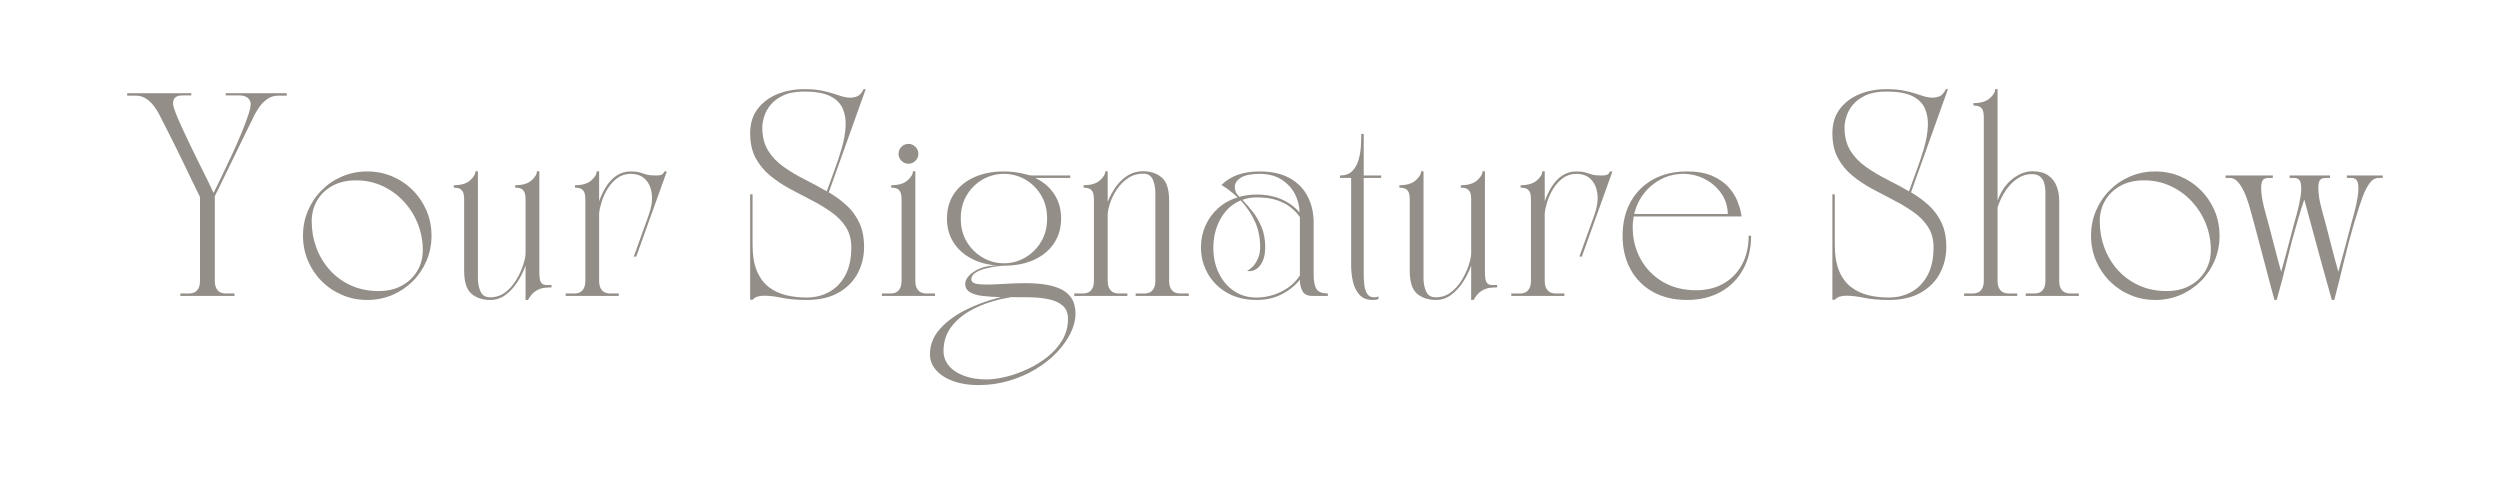 <svg xmlns="http://www.w3.org/2000/svg" xmlns:xlink="http://www.w3.org/1999/xlink" width="1596" zoomAndPan="magnify" viewBox="0 0 1197 229.5" height="306" preserveAspectRatio="xMidYMid meet" version="1.0"><defs><g/></defs><g fill="#948e88" fill-opacity="1"><g transform="translate(58.009, 141.682)"><g><path d="M 2.906 -97.062 L 33.578 -97.062 L 33.578 -96 L 29.406 -96 C 26.363 -96 24.844 -94.734 24.844 -92.203 C 24.844 -91.367 25.211 -89.961 25.953 -87.984 C 26.703 -86.016 27.691 -83.688 28.922 -81 C 30.148 -78.312 31.492 -75.461 32.953 -72.453 C 34.41 -69.441 35.863 -66.461 37.312 -63.516 C 38.77 -60.578 40.113 -57.879 41.344 -55.422 C 42.57 -52.961 43.547 -50.926 44.266 -49.312 C 45.297 -51.445 46.57 -54.066 48.094 -57.172 C 49.613 -60.273 51.18 -63.57 52.797 -67.062 C 54.422 -70.562 55.926 -73.977 57.312 -77.312 C 58.707 -80.645 59.836 -83.586 60.703 -86.141 C 61.578 -88.703 62.016 -90.598 62.016 -91.828 C 62.016 -93.117 61.516 -94.133 60.516 -94.875 C 59.516 -95.625 58.27 -96 56.781 -96 L 50.078 -96 L 50.078 -97.062 L 79.297 -97.062 L 79.297 -95.891 L 75.328 -95.891 C 73.379 -95.891 71.66 -95.391 70.172 -94.391 C 68.68 -93.391 67.422 -92.176 66.391 -90.75 C 65.359 -89.332 64.516 -87.973 63.859 -86.672 C 63.535 -86.023 62.836 -84.602 61.766 -82.406 C 60.703 -80.207 59.395 -77.535 57.844 -74.391 C 56.289 -71.254 54.707 -68.004 53.094 -64.641 C 51.477 -61.273 49.926 -58.086 48.438 -55.078 C 46.945 -52.066 45.75 -49.625 44.844 -47.75 L 44.844 -7.375 C 44.844 -5.625 45.133 -4.297 45.719 -3.391 C 46.301 -2.484 46.977 -1.883 47.75 -1.594 C 48.531 -1.312 49.211 -1.172 49.797 -1.172 L 54.266 -1.172 L 54.266 0 L 28.344 0 L 28.344 -1.172 L 32.812 -1.172 C 33.457 -1.172 34.148 -1.312 34.891 -1.594 C 35.641 -1.883 36.301 -2.484 36.875 -3.391 C 37.457 -4.297 37.75 -5.625 37.75 -7.375 L 37.75 -47.359 C 36.133 -50.66 34.727 -53.539 33.531 -56 C 32.332 -58.457 31.234 -60.738 30.234 -62.844 C 29.234 -64.945 28.18 -67.113 27.078 -69.344 C 25.984 -71.582 24.738 -74.078 23.344 -76.828 C 21.945 -79.578 20.281 -82.859 18.344 -86.672 C 17.695 -87.973 16.852 -89.332 15.812 -90.75 C 14.781 -92.176 13.52 -93.391 12.031 -94.391 C 10.539 -95.391 8.828 -95.891 6.891 -95.891 L 2.906 -95.891 Z M 2.906 -97.062 "/></g></g></g><g fill="#948e88" fill-opacity="1"><g transform="translate(140.213, 141.682)"><g><path d="M 35.625 1.938 C 31.352 1.938 27.352 1.145 23.625 -0.438 C 19.906 -2.02 16.641 -4.219 13.828 -7.031 C 11.016 -9.852 8.816 -13.125 7.234 -16.844 C 5.648 -20.562 4.859 -24.555 4.859 -28.828 C 4.859 -33.098 5.648 -37.094 7.234 -40.812 C 8.816 -44.531 11.016 -47.797 13.828 -50.609 C 16.641 -53.43 19.906 -55.633 23.625 -57.219 C 27.352 -58.801 31.352 -59.594 35.625 -59.594 C 39.895 -59.594 43.891 -58.801 47.609 -57.219 C 51.328 -55.633 54.594 -53.43 57.406 -50.609 C 60.227 -47.797 62.43 -44.531 64.016 -40.812 C 65.598 -37.094 66.391 -33.098 66.391 -28.828 C 66.391 -24.555 65.598 -20.562 64.016 -16.844 C 62.43 -13.125 60.227 -9.852 57.406 -7.031 C 54.594 -4.219 51.328 -2.02 47.609 -0.438 C 43.891 1.145 39.895 1.938 35.625 1.938 Z M 9.031 -35.719 C 9.031 -31.32 9.77 -27.113 11.25 -23.094 C 12.738 -19.082 14.875 -15.523 17.656 -12.422 C 20.445 -9.316 23.816 -6.859 27.766 -5.047 C 31.711 -3.234 36.145 -2.328 41.062 -2.328 C 45.395 -2.328 49.129 -3.203 52.266 -4.953 C 55.398 -6.703 57.844 -9.047 59.594 -11.984 C 61.344 -14.93 62.219 -18.25 62.219 -21.938 C 62.219 -26.27 61.441 -30.426 59.891 -34.406 C 58.336 -38.383 56.117 -41.941 53.234 -45.078 C 50.359 -48.223 46.961 -50.719 43.047 -52.562 C 39.129 -54.406 34.844 -55.328 30.188 -55.328 C 25.914 -55.328 22.191 -54.469 19.016 -52.75 C 15.848 -51.039 13.391 -48.695 11.641 -45.719 C 9.898 -42.738 9.031 -39.406 9.031 -35.719 Z M 9.031 -35.719 "/></g></g></g><g fill="#948e88" fill-opacity="1"><g transform="translate(211.451, 141.682)"><g><path d="M 5.828 -51.828 L 5.828 -53 C 9.254 -53 11.836 -53.758 13.578 -55.281 C 15.328 -56.801 16.203 -58.27 16.203 -59.688 L 17.375 -59.688 L 17.375 -8.438 C 17.375 -6.051 17.789 -3.938 18.625 -2.094 C 19.469 -0.25 20.992 0.672 23.203 0.672 C 25.922 0.672 28.312 -0.102 30.375 -1.656 C 32.445 -3.207 34.191 -5.145 35.609 -7.469 C 37.035 -9.801 38.141 -12.129 38.922 -14.453 C 39.703 -16.785 40.125 -18.695 40.188 -20.188 L 40.188 -46.203 C 40.188 -46.91 40.117 -47.703 39.984 -48.578 C 39.859 -49.453 39.453 -50.211 38.766 -50.859 C 38.086 -51.504 36.91 -51.828 35.234 -51.828 L 35.234 -53 C 38.66 -53 41.25 -53.758 43 -55.281 C 44.75 -56.801 45.625 -58.27 45.625 -59.688 L 46.781 -59.688 L 46.781 -11.453 C 46.781 -8.797 47.07 -7.094 47.656 -6.344 C 48.238 -5.602 48.984 -5.234 49.891 -5.234 L 52.609 -5.234 L 52.609 -4.078 C 51.703 -4.078 50.582 -4.008 49.25 -3.875 C 47.926 -3.75 46.566 -3.266 45.172 -2.422 C 43.785 -1.586 42.508 -0.133 41.344 1.938 L 40.188 1.938 L 40.188 -14.562 C 39.219 -11.781 37.906 -9.125 36.25 -6.594 C 34.602 -4.07 32.695 -2.02 30.531 -0.438 C 28.363 1.145 25.984 1.938 23.391 1.938 C 19.641 1.938 16.598 0.938 14.266 -1.062 C 11.941 -3.07 10.781 -6.727 10.781 -12.031 L 10.781 -46.203 C 10.781 -46.91 10.711 -47.703 10.578 -48.578 C 10.453 -49.453 10.047 -50.211 9.359 -50.859 C 8.68 -51.504 7.504 -51.828 5.828 -51.828 Z M 5.828 -51.828 "/></g></g></g><g fill="#948e88" fill-opacity="1"><g transform="translate(268.907, 141.682)"><g><path d="M 1.938 0 L 1.938 -1.172 L 6.406 -1.172 C 7.051 -1.172 7.742 -1.312 8.484 -1.594 C 9.234 -1.883 9.898 -2.484 10.484 -3.391 C 11.066 -4.297 11.359 -5.625 11.359 -7.375 L 11.359 -46.203 C 11.359 -46.91 11.289 -47.703 11.156 -48.578 C 11.031 -49.453 10.629 -50.211 9.953 -50.859 C 9.273 -51.504 8.094 -51.828 6.406 -51.828 L 6.406 -53 C 9.832 -53 12.422 -53.758 14.172 -55.281 C 15.922 -56.801 16.797 -58.27 16.797 -59.688 L 17.953 -59.688 L 17.953 -45.328 C 18.859 -47.91 20.004 -50.285 21.391 -52.453 C 22.785 -54.629 24.453 -56.363 26.391 -57.656 C 28.336 -58.945 30.57 -59.594 33.094 -59.594 C 34.969 -59.594 36.406 -59.43 37.406 -59.109 C 38.414 -58.785 39.453 -58.461 40.516 -58.141 C 41.586 -57.816 43.16 -57.656 45.234 -57.656 C 47.109 -57.656 48.238 -57.977 48.625 -58.625 C 49.008 -59.27 49.203 -59.594 49.203 -59.594 L 50.375 -59.594 L 35.719 -18.828 L 34.547 -18.828 L 41.734 -38.828 C 43.023 -42.379 43.508 -45.645 43.188 -48.625 C 42.863 -51.602 41.844 -53.984 40.125 -55.766 C 38.414 -57.547 36.07 -58.438 33.094 -58.438 C 30.633 -58.438 28.484 -57.754 26.641 -56.391 C 24.797 -55.035 23.242 -53.32 21.984 -51.25 C 20.723 -49.176 19.77 -47.07 19.125 -44.938 C 18.477 -42.801 18.086 -40.988 17.953 -39.5 L 17.953 -7.375 C 17.953 -5.625 18.242 -4.297 18.828 -3.391 C 19.41 -2.484 20.086 -1.883 20.859 -1.594 C 21.641 -1.312 22.32 -1.172 22.906 -1.172 L 27.375 -1.172 L 27.375 0 Z M 1.938 0 "/></g></g></g><g fill="#948e88" fill-opacity="1"><g transform="translate(319.278, 141.682)"><g/></g></g><g fill="#948e88" fill-opacity="1"><g transform="translate(353.344, 141.682)"><g><path d="M 54.266 -23.203 C 54.266 -27.016 53.391 -30.281 51.641 -33 C 49.891 -35.719 47.57 -38.094 44.688 -40.125 C 41.812 -42.164 38.66 -44.062 35.234 -45.812 C 31.805 -47.562 28.359 -49.375 24.891 -51.25 C 21.43 -53.125 18.258 -55.242 15.375 -57.609 C 12.5 -59.973 10.188 -62.785 8.438 -66.047 C 6.695 -69.316 5.828 -73.25 5.828 -77.844 C 5.828 -82.5 7.02 -86.395 9.406 -89.531 C 11.801 -92.676 14.957 -95.039 18.875 -96.625 C 22.789 -98.207 27.078 -99 31.734 -99 C 34.848 -99 37.504 -98.785 39.703 -98.359 C 41.898 -97.941 43.789 -97.473 45.375 -96.953 C 46.957 -96.441 48.426 -95.973 49.781 -95.547 C 51.145 -95.129 52.539 -94.922 53.969 -94.922 C 55 -94.922 56.062 -95.145 57.156 -95.594 C 58.258 -96.051 59.266 -97.188 60.172 -99 L 61.156 -99 L 43.484 -49.594 C 46.586 -47.781 49.414 -45.707 51.969 -43.375 C 54.531 -41.051 56.57 -38.27 58.094 -35.031 C 59.613 -31.801 60.375 -27.922 60.375 -23.391 C 60.375 -18.859 59.352 -14.664 57.312 -10.812 C 55.281 -6.969 52.223 -3.879 48.141 -1.547 C 44.066 0.773 38.957 1.938 32.812 1.938 C 28.219 1.938 24.301 1.598 21.062 0.922 C 17.82 0.242 14.973 -0.094 12.516 -0.094 C 11.285 -0.094 10.219 0.051 9.312 0.344 C 8.406 0.633 7.629 1.133 6.984 1.844 L 5.828 1.844 L 5.828 -48.625 L 6.984 -48.625 L 6.984 -24.562 C 6.984 -19.445 7.676 -15.238 9.062 -11.938 C 10.457 -8.633 12.367 -6.062 14.797 -4.219 C 17.223 -2.375 19.988 -1.078 23.094 -0.328 C 26.207 0.41 29.445 0.781 32.812 0.781 C 36.758 0.781 40.348 -0.094 43.578 -1.844 C 46.816 -3.594 49.406 -6.242 51.344 -9.797 C 53.289 -13.359 54.266 -17.828 54.266 -23.203 Z M 31.734 -97.844 C 27.66 -97.844 24.312 -97.227 21.688 -96 C 19.07 -94.77 17.035 -93.25 15.578 -91.438 C 14.117 -89.625 13.098 -87.742 12.516 -85.797 C 11.93 -83.859 11.641 -82.145 11.641 -80.656 C 11.641 -76.258 12.578 -72.555 14.453 -69.547 C 16.336 -66.535 18.816 -63.945 21.891 -61.781 C 24.961 -59.613 28.289 -57.625 31.875 -55.812 C 35.469 -54 39.016 -52.086 42.516 -50.078 C 43.609 -53.191 44.816 -56.523 46.141 -60.078 C 47.473 -63.641 48.656 -67.195 49.688 -70.75 C 50.727 -74.312 51.344 -77.707 51.531 -80.938 C 51.727 -84.176 51.273 -87.07 50.172 -89.625 C 49.078 -92.188 47.07 -94.195 44.156 -95.656 C 41.25 -97.113 37.109 -97.844 31.734 -97.844 Z M 31.734 -97.844 "/></g></g></g><g fill="#948e88" fill-opacity="1"><g transform="translate(420.312, 141.682)"><g><path d="M 1.938 -1.172 L 6.406 -1.172 C 7.051 -1.172 7.742 -1.312 8.484 -1.594 C 9.234 -1.883 9.898 -2.484 10.484 -3.391 C 11.066 -4.297 11.359 -5.625 11.359 -7.375 L 11.359 -46.203 C 11.359 -46.91 11.289 -47.703 11.156 -48.578 C 11.031 -49.453 10.629 -50.211 9.953 -50.859 C 9.273 -51.504 8.094 -51.828 6.406 -51.828 L 6.406 -53 C 9.832 -53 12.422 -53.758 14.172 -55.281 C 15.922 -56.801 16.797 -58.27 16.797 -59.688 L 17.953 -59.688 L 17.953 -7.375 C 17.953 -5.625 18.242 -4.297 18.828 -3.391 C 19.41 -2.484 20.086 -1.883 20.859 -1.594 C 21.641 -1.312 22.32 -1.172 22.906 -1.172 L 27.375 -1.172 L 27.375 0 L 1.938 0 Z M 14.656 -63.281 C 13.363 -63.281 12.25 -63.75 11.312 -64.688 C 10.375 -65.625 9.906 -66.742 9.906 -68.047 C 9.906 -69.336 10.375 -70.453 11.312 -71.391 C 12.25 -72.328 13.363 -72.797 14.656 -72.797 C 15.945 -72.797 17.062 -72.328 18 -71.391 C 18.938 -70.453 19.406 -69.336 19.406 -68.047 C 19.406 -66.742 18.938 -65.625 18 -64.688 C 17.062 -63.75 15.945 -63.281 14.656 -63.281 Z M 14.656 -63.281 "/></g></g></g><g fill="#948e88" fill-opacity="1"><g transform="translate(448.652, 141.682)"><g><path d="M -3.391 27.953 C -3.391 23.555 -1.867 19.594 1.172 16.062 C 4.211 12.539 8.301 9.469 13.438 6.844 C 18.582 4.219 24.297 2.129 30.578 0.578 C 27.473 0.516 24.625 0.336 22.031 0.047 C 19.445 -0.242 17.375 -0.844 15.812 -1.75 C 14.258 -2.656 13.484 -4.016 13.484 -5.828 C 13.484 -7.055 14.082 -8.332 15.281 -9.656 C 16.477 -10.977 18.207 -12.125 20.469 -13.094 C 22.738 -14.07 25.461 -14.562 28.641 -14.562 C 23.848 -14.945 19.656 -16.125 16.062 -18.094 C 12.469 -20.07 9.68 -22.676 7.703 -25.906 C 5.734 -29.145 4.75 -32.867 4.75 -37.078 C 4.75 -41.609 5.879 -45.555 8.141 -48.922 C 10.41 -52.285 13.598 -54.906 17.703 -56.781 C 21.816 -58.656 26.594 -59.594 32.031 -59.594 C 35.719 -59.594 39.305 -59.109 42.797 -58.141 C 43.316 -58.016 43.785 -57.898 44.203 -57.797 C 44.629 -57.703 45.164 -57.656 45.812 -57.656 L 63.766 -57.656 L 63.766 -56.484 L 47.078 -56.484 C 50.961 -54.609 53.988 -52.004 56.156 -48.672 C 58.32 -45.336 59.406 -41.473 59.406 -37.078 C 59.406 -32.547 58.27 -28.582 56 -25.188 C 53.738 -21.789 50.551 -19.156 46.438 -17.281 C 42.332 -15.406 37.531 -14.469 32.031 -14.469 C 31.25 -14.469 30.016 -14.352 28.328 -14.125 C 26.648 -13.895 24.891 -13.535 23.047 -13.047 C 21.203 -12.566 19.633 -11.906 18.344 -11.062 C 17.051 -10.219 16.406 -9.18 16.406 -7.953 C 16.406 -6.922 17.051 -6.242 18.344 -5.922 C 19.633 -5.598 21.348 -5.438 23.484 -5.438 C 26.016 -5.438 28.941 -5.547 32.266 -5.766 C 35.598 -5.992 38.984 -6.109 42.422 -6.109 C 45.461 -6.109 48.406 -5.914 51.25 -5.531 C 54.094 -5.145 56.645 -4.445 58.906 -3.438 C 61.176 -2.438 62.973 -0.969 64.297 0.969 C 65.629 2.906 66.297 5.43 66.297 8.547 C 66.297 11.516 65.52 14.582 63.969 17.75 C 62.414 20.926 60.227 24.004 57.406 26.984 C 54.594 29.961 51.242 32.629 47.359 34.984 C 43.484 37.348 39.195 39.223 34.5 40.609 C 29.812 42.004 24.879 42.703 19.703 42.703 C 15.234 42.703 11.254 42.07 7.766 40.812 C 4.273 39.551 1.547 37.801 -0.422 35.562 C -2.398 33.332 -3.391 30.797 -3.391 27.953 Z M 3.109 26.297 C 3.109 29.016 3.977 31.41 5.719 33.484 C 7.469 35.555 9.895 37.156 13 38.281 C 16.113 39.414 19.676 39.984 23.688 39.984 C 26.469 39.984 29.57 39.562 33 38.719 C 36.426 37.883 39.883 36.656 43.375 35.031 C 46.875 33.414 50.078 31.441 52.984 29.109 C 55.898 26.785 58.25 24.102 60.031 21.062 C 61.812 18.02 62.703 14.656 62.703 10.969 C 62.703 8.25 61.875 6.16 60.219 4.703 C 58.57 3.254 56.406 2.238 53.719 1.656 C 51.039 1.07 48.098 0.742 44.891 0.672 C 41.691 0.609 38.57 0.578 35.531 0.578 C 29.25 1.617 23.664 3.285 18.781 5.578 C 13.895 7.879 10.062 10.758 7.281 14.219 C 4.5 17.676 3.109 21.703 3.109 26.297 Z M 32.031 -58.438 C 28.406 -58.438 25.023 -57.547 21.891 -55.766 C 18.754 -53.984 16.211 -51.488 14.266 -48.281 C 12.328 -45.082 11.359 -41.348 11.359 -37.078 C 11.359 -32.805 12.328 -29.066 14.266 -25.859 C 16.211 -22.66 18.754 -20.156 21.891 -18.344 C 25.023 -16.531 28.406 -15.625 32.031 -15.625 C 35.656 -15.625 39.035 -16.531 42.172 -18.344 C 45.305 -20.156 47.844 -22.66 49.781 -25.859 C 51.727 -29.066 52.703 -32.805 52.703 -37.078 C 52.703 -41.348 51.727 -45.082 49.781 -48.281 C 47.844 -51.488 45.305 -53.984 42.172 -55.766 C 39.035 -57.547 35.656 -58.438 32.031 -58.438 Z M 32.031 -58.438 "/></g></g></g><g fill="#948e88" fill-opacity="1"><g transform="translate(512.416, 141.682)"><g><path d="M 1.938 0 L 1.938 -1.172 L 6.406 -1.172 C 7.051 -1.172 7.742 -1.312 8.484 -1.594 C 9.234 -1.883 9.898 -2.484 10.484 -3.391 C 11.066 -4.297 11.359 -5.625 11.359 -7.375 L 11.359 -46.203 C 11.359 -46.91 11.289 -47.703 11.156 -48.578 C 11.031 -49.453 10.629 -50.211 9.953 -50.859 C 9.273 -51.504 8.094 -51.828 6.406 -51.828 L 6.406 -53 C 9.832 -53 12.422 -53.758 14.172 -55.281 C 15.922 -56.801 16.797 -58.27 16.797 -59.688 L 17.953 -59.688 L 17.953 -45.031 C 18.992 -47.688 20.32 -50.129 21.938 -52.359 C 23.551 -54.598 25.441 -56.379 27.609 -57.703 C 29.773 -59.023 32.156 -59.688 34.75 -59.688 C 38.5 -59.688 41.535 -58.68 43.859 -56.672 C 46.191 -54.672 47.359 -51.02 47.359 -45.719 L 47.359 -7.375 C 47.359 -5.625 47.648 -4.297 48.234 -3.391 C 48.816 -2.484 49.492 -1.883 50.266 -1.594 C 51.047 -1.312 51.727 -1.172 52.312 -1.172 L 56.781 -1.172 L 56.781 0 L 31.344 0 L 31.344 -1.172 L 35.812 -1.172 C 36.457 -1.172 37.148 -1.312 37.891 -1.594 C 38.641 -1.883 39.305 -2.484 39.891 -3.391 C 40.473 -4.297 40.766 -5.625 40.766 -7.375 L 40.766 -49.312 C 40.766 -51.707 40.359 -53.844 39.547 -55.719 C 38.742 -57.594 37.207 -58.531 34.938 -58.531 C 32.219 -58.531 29.82 -57.832 27.75 -56.438 C 25.688 -55.051 23.941 -53.32 22.516 -51.25 C 21.098 -49.176 20.016 -47.07 19.266 -44.938 C 18.523 -42.801 18.086 -40.988 17.953 -39.5 L 17.953 -7.375 C 17.953 -5.625 18.242 -4.297 18.828 -3.391 C 19.41 -2.484 20.086 -1.883 20.859 -1.594 C 21.641 -1.312 22.32 -1.172 22.906 -1.172 L 27.375 -1.172 L 27.375 0 Z M 1.938 0 "/></g></g></g><g fill="#948e88" fill-opacity="1"><g transform="translate(570.164, 141.682)"><g><path d="M 31.453 1.938 C 26.078 1.938 21.398 0.805 17.422 -1.453 C 13.441 -3.723 10.352 -6.781 8.156 -10.625 C 5.957 -14.477 4.859 -18.703 4.859 -23.297 C 4.859 -26.984 5.566 -30.426 6.984 -33.625 C 8.41 -36.832 10.43 -39.613 13.047 -41.969 C 15.672 -44.332 18.797 -46.066 22.422 -47.172 C 21.254 -48.273 20.023 -49.328 18.734 -50.328 C 17.441 -51.328 16.082 -52.25 14.656 -53.094 C 16.914 -55.352 19.566 -57 22.609 -58.031 C 25.648 -59.07 29.051 -59.594 32.812 -59.594 C 38.695 -59.594 43.547 -58.523 47.359 -56.391 C 51.18 -54.254 54.047 -51.328 55.953 -47.609 C 57.859 -43.891 58.812 -39.703 58.812 -35.047 L 58.812 -10.094 C 58.812 -6.988 59.266 -4.723 60.172 -3.297 C 61.078 -1.879 62.891 -1.172 65.609 -1.172 L 65.609 0 L 58.141 0 C 55.805 0 54.234 -0.789 53.422 -2.375 C 52.617 -3.957 52.219 -5.625 52.219 -7.375 L 52.219 -7.766 C 50.02 -4.984 47.156 -2.672 43.625 -0.828 C 40.102 1.016 36.047 1.938 31.453 1.938 Z M 23.875 -45.719 C 19.801 -44.031 16.598 -41.113 14.266 -36.969 C 11.941 -32.832 10.781 -28.176 10.781 -23 C 10.781 -18.602 11.633 -14.609 13.344 -11.016 C 15.062 -7.422 17.473 -4.555 20.578 -2.422 C 23.68 -0.285 27.336 0.781 31.547 0.781 C 35.492 0.781 39.375 -0.141 43.188 -1.984 C 47.008 -3.828 50.02 -6.43 52.219 -9.797 L 52.219 -37.75 C 51.25 -39.176 49.906 -40.617 48.188 -42.078 C 46.477 -43.535 44.266 -44.75 41.547 -45.719 C 38.828 -46.688 35.492 -47.172 31.547 -47.172 C 29.086 -47.172 26.789 -46.781 24.656 -46 C 26.207 -44.445 27.836 -42.586 29.547 -40.422 C 31.266 -38.254 32.707 -35.766 33.875 -32.953 C 35.039 -30.141 35.625 -26.922 35.625 -23.297 C 35.625 -19.867 34.91 -17.102 33.484 -15 C 32.055 -12.895 30.18 -11.844 27.859 -11.844 C 27.473 -11.844 27.18 -11.941 26.984 -12.141 C 27.566 -12.266 28.344 -12.781 29.312 -13.688 C 30.281 -14.594 31.172 -15.867 31.984 -17.516 C 32.797 -19.172 33.203 -21.16 33.203 -23.484 C 33.203 -27.891 32.359 -31.953 30.672 -35.672 C 28.984 -39.391 26.719 -42.738 23.875 -45.719 Z M 33 -58.438 C 28.863 -58.438 25.836 -57.82 23.922 -56.594 C 22.016 -55.363 21.062 -53.875 21.062 -52.125 C 21.062 -51.539 21.172 -50.875 21.391 -50.125 C 21.617 -49.383 22.223 -48.5 23.203 -47.469 C 24.492 -47.789 25.832 -48.047 27.219 -48.234 C 28.613 -48.43 30.023 -48.531 31.453 -48.531 C 35.984 -48.531 39.977 -47.77 43.438 -46.25 C 46.895 -44.727 49.758 -42.641 52.031 -39.984 C 52.031 -43.098 51.285 -46.062 49.797 -48.875 C 48.305 -51.688 46.148 -53.984 43.328 -55.766 C 40.516 -57.547 37.07 -58.438 33 -58.438 Z M 33 -58.438 "/></g></g></g><g fill="#948e88" fill-opacity="1"><g transform="translate(636.743, 141.682)"><g><path d="M 10.188 -56.484 L 4.859 -56.484 L 4.859 -57.656 C 7.379 -57.656 9.332 -58.363 10.719 -59.781 C 12.113 -61.207 13.117 -62.988 13.734 -65.125 C 14.348 -67.258 14.719 -69.441 14.844 -71.672 C 14.977 -73.91 15.047 -75.867 15.047 -77.547 L 16.203 -77.547 L 16.203 -57.656 L 24.562 -57.656 L 24.562 -56.484 L 16.203 -56.484 L 16.203 -10.672 C 16.203 -9.117 16.281 -7.453 16.438 -5.672 C 16.602 -3.898 17.039 -2.398 17.75 -1.172 C 18.469 0.055 19.602 0.672 21.156 0.672 C 21.477 0.672 21.832 0.641 22.219 0.578 C 22.613 0.516 22.973 0.422 23.297 0.297 L 23.297 1.453 C 23.098 1.516 22.852 1.609 22.562 1.734 C 22.27 1.867 21.578 1.938 20.484 1.938 C 17.703 1.938 15.566 1.082 14.078 -0.625 C 12.586 -2.344 11.566 -4.461 11.016 -6.984 C 10.461 -9.516 10.188 -11.973 10.188 -14.359 Z M 10.188 -56.484 "/></g></g></g><g fill="#948e88" fill-opacity="1"><g transform="translate(664.209, 141.682)"><g><path d="M 5.828 -51.828 L 5.828 -53 C 9.254 -53 11.836 -53.758 13.578 -55.281 C 15.328 -56.801 16.203 -58.27 16.203 -59.688 L 17.375 -59.688 L 17.375 -8.438 C 17.375 -6.051 17.789 -3.938 18.625 -2.094 C 19.469 -0.25 20.992 0.672 23.203 0.672 C 25.922 0.672 28.312 -0.102 30.375 -1.656 C 32.445 -3.207 34.191 -5.145 35.609 -7.469 C 37.035 -9.801 38.141 -12.129 38.922 -14.453 C 39.703 -16.785 40.125 -18.695 40.188 -20.188 L 40.188 -46.203 C 40.188 -46.91 40.117 -47.703 39.984 -48.578 C 39.859 -49.453 39.453 -50.211 38.766 -50.859 C 38.086 -51.504 36.91 -51.828 35.234 -51.828 L 35.234 -53 C 38.66 -53 41.25 -53.758 43 -55.281 C 44.75 -56.801 45.625 -58.27 45.625 -59.688 L 46.781 -59.688 L 46.781 -11.453 C 46.781 -8.797 47.07 -7.094 47.656 -6.344 C 48.238 -5.602 48.984 -5.234 49.891 -5.234 L 52.609 -5.234 L 52.609 -4.078 C 51.703 -4.078 50.582 -4.008 49.25 -3.875 C 47.926 -3.75 46.566 -3.266 45.172 -2.422 C 43.785 -1.586 42.508 -0.133 41.344 1.938 L 40.188 1.938 L 40.188 -14.562 C 39.219 -11.781 37.906 -9.125 36.25 -6.594 C 34.602 -4.07 32.695 -2.02 30.531 -0.438 C 28.363 1.145 25.984 1.938 23.391 1.938 C 19.641 1.938 16.598 0.938 14.266 -1.062 C 11.941 -3.07 10.781 -6.727 10.781 -12.031 L 10.781 -46.203 C 10.781 -46.91 10.711 -47.703 10.578 -48.578 C 10.453 -49.453 10.047 -50.211 9.359 -50.859 C 8.68 -51.504 7.504 -51.828 5.828 -51.828 Z M 5.828 -51.828 "/></g></g></g><g fill="#948e88" fill-opacity="1"><g transform="translate(721.665, 141.682)"><g><path d="M 1.938 0 L 1.938 -1.172 L 6.406 -1.172 C 7.051 -1.172 7.742 -1.312 8.484 -1.594 C 9.234 -1.883 9.898 -2.484 10.484 -3.391 C 11.066 -4.297 11.359 -5.625 11.359 -7.375 L 11.359 -46.203 C 11.359 -46.91 11.289 -47.703 11.156 -48.578 C 11.031 -49.453 10.629 -50.211 9.953 -50.859 C 9.273 -51.504 8.094 -51.828 6.406 -51.828 L 6.406 -53 C 9.832 -53 12.422 -53.758 14.172 -55.281 C 15.922 -56.801 16.797 -58.27 16.797 -59.688 L 17.953 -59.688 L 17.953 -45.328 C 18.859 -47.91 20.004 -50.285 21.391 -52.453 C 22.785 -54.629 24.453 -56.363 26.391 -57.656 C 28.336 -58.945 30.57 -59.594 33.094 -59.594 C 34.969 -59.594 36.406 -59.43 37.406 -59.109 C 38.414 -58.785 39.453 -58.461 40.516 -58.141 C 41.586 -57.816 43.16 -57.656 45.234 -57.656 C 47.109 -57.656 48.238 -57.977 48.625 -58.625 C 49.008 -59.27 49.203 -59.594 49.203 -59.594 L 50.375 -59.594 L 35.719 -18.828 L 34.547 -18.828 L 41.734 -38.828 C 43.023 -42.379 43.508 -45.645 43.188 -48.625 C 42.863 -51.602 41.844 -53.984 40.125 -55.766 C 38.414 -57.547 36.07 -58.438 33.094 -58.438 C 30.633 -58.438 28.484 -57.754 26.641 -56.391 C 24.797 -55.035 23.242 -53.32 21.984 -51.25 C 20.723 -49.176 19.77 -47.07 19.125 -44.938 C 18.477 -42.801 18.086 -40.988 17.953 -39.5 L 17.953 -7.375 C 17.953 -5.625 18.242 -4.297 18.828 -3.391 C 19.41 -2.484 20.086 -1.883 20.859 -1.594 C 21.641 -1.312 22.32 -1.172 22.906 -1.172 L 27.375 -1.172 L 27.375 0 Z M 1.938 0 "/></g></g></g><g fill="#948e88" fill-opacity="1"><g transform="translate(772.036, 141.682)"><g><path d="M 35.625 1.938 C 29.477 1.938 24.086 0.66 19.453 -1.891 C 14.828 -4.453 11.238 -8.047 8.688 -12.672 C 6.133 -17.297 4.859 -22.68 4.859 -28.828 C 4.859 -34.973 6.133 -40.359 8.688 -44.984 C 11.238 -49.609 14.828 -53.195 19.453 -55.75 C 24.086 -58.312 29.477 -59.594 35.625 -59.594 C 40.602 -59.594 44.707 -58.863 47.938 -57.406 C 51.176 -55.957 53.734 -54.164 55.609 -52.031 C 57.492 -49.895 58.867 -47.758 59.734 -45.625 C 60.609 -43.488 61.176 -41.691 61.438 -40.234 C 61.695 -38.773 61.828 -38.047 61.828 -38.047 L 10.188 -38.047 C 10.062 -37.203 9.945 -36.375 9.844 -35.562 C 9.75 -34.758 9.703 -33.906 9.703 -33 C 9.703 -27.375 10.945 -22.281 13.438 -17.719 C 15.938 -13.156 19.461 -9.516 24.016 -6.797 C 28.578 -4.078 33.938 -2.719 40.094 -2.719 C 45.07 -2.719 49.438 -3.785 53.188 -5.922 C 56.938 -8.055 59.879 -11.082 62.016 -15 C 64.148 -18.914 65.219 -23.523 65.219 -28.828 L 66.391 -28.828 C 66.391 -22.68 65.109 -17.297 62.547 -12.672 C 59.992 -8.047 56.406 -4.453 51.781 -1.891 C 47.156 0.66 41.77 1.938 35.625 1.938 Z M 10.391 -39.219 L 55.234 -39.219 C 55.16 -42.969 54.102 -46.281 52.062 -49.156 C 50.031 -52.039 47.41 -54.305 44.203 -55.953 C 41.004 -57.609 37.594 -58.438 33.969 -58.438 C 30.156 -58.438 26.613 -57.594 23.344 -55.906 C 20.07 -54.227 17.32 -51.945 15.094 -49.062 C 12.863 -46.188 11.297 -42.906 10.391 -39.219 Z M 10.391 -39.219 "/></g></g></g><g fill="#948e88" fill-opacity="1"><g transform="translate(837.451, 141.682)"><g/></g></g><g fill="#948e88" fill-opacity="1"><g transform="translate(871.517, 141.682)"><g><path d="M 54.266 -23.203 C 54.266 -27.016 53.391 -30.281 51.641 -33 C 49.891 -35.719 47.57 -38.094 44.688 -40.125 C 41.812 -42.164 38.66 -44.062 35.234 -45.812 C 31.805 -47.562 28.359 -49.375 24.891 -51.25 C 21.43 -53.125 18.258 -55.242 15.375 -57.609 C 12.5 -59.973 10.188 -62.785 8.438 -66.047 C 6.695 -69.316 5.828 -73.25 5.828 -77.844 C 5.828 -82.5 7.02 -86.395 9.406 -89.531 C 11.801 -92.676 14.957 -95.039 18.875 -96.625 C 22.789 -98.207 27.078 -99 31.734 -99 C 34.848 -99 37.504 -98.785 39.703 -98.359 C 41.898 -97.941 43.789 -97.473 45.375 -96.953 C 46.957 -96.441 48.426 -95.973 49.781 -95.547 C 51.145 -95.129 52.539 -94.922 53.969 -94.922 C 55 -94.922 56.062 -95.145 57.156 -95.594 C 58.258 -96.051 59.266 -97.188 60.172 -99 L 61.156 -99 L 43.484 -49.594 C 46.586 -47.781 49.414 -45.707 51.969 -43.375 C 54.531 -41.051 56.57 -38.27 58.094 -35.031 C 59.613 -31.801 60.375 -27.922 60.375 -23.391 C 60.375 -18.859 59.352 -14.664 57.312 -10.812 C 55.281 -6.969 52.223 -3.879 48.141 -1.547 C 44.066 0.773 38.957 1.938 32.812 1.938 C 28.219 1.938 24.301 1.598 21.062 0.922 C 17.82 0.242 14.973 -0.094 12.516 -0.094 C 11.285 -0.094 10.219 0.051 9.312 0.344 C 8.406 0.633 7.629 1.133 6.984 1.844 L 5.828 1.844 L 5.828 -48.625 L 6.984 -48.625 L 6.984 -24.562 C 6.984 -19.445 7.676 -15.238 9.062 -11.938 C 10.457 -8.633 12.367 -6.062 14.797 -4.219 C 17.223 -2.375 19.988 -1.078 23.094 -0.328 C 26.207 0.41 29.445 0.781 32.812 0.781 C 36.758 0.781 40.348 -0.094 43.578 -1.844 C 46.816 -3.594 49.406 -6.242 51.344 -9.797 C 53.289 -13.359 54.266 -17.828 54.266 -23.203 Z M 31.734 -97.844 C 27.66 -97.844 24.312 -97.227 21.688 -96 C 19.07 -94.77 17.035 -93.25 15.578 -91.438 C 14.117 -89.625 13.098 -87.742 12.516 -85.797 C 11.93 -83.859 11.641 -82.145 11.641 -80.656 C 11.641 -76.258 12.578 -72.555 14.453 -69.547 C 16.336 -66.535 18.816 -63.945 21.891 -61.781 C 24.961 -59.613 28.289 -57.625 31.875 -55.812 C 35.469 -54 39.016 -52.086 42.516 -50.078 C 43.609 -53.191 44.816 -56.523 46.141 -60.078 C 47.473 -63.641 48.656 -67.195 49.688 -70.75 C 50.727 -74.312 51.344 -77.707 51.531 -80.938 C 51.727 -84.176 51.273 -87.07 50.172 -89.625 C 49.078 -92.188 47.07 -94.195 44.156 -95.656 C 41.25 -97.113 37.109 -97.844 31.734 -97.844 Z M 31.734 -97.844 "/></g></g></g><g fill="#948e88" fill-opacity="1"><g transform="translate(938.484, 141.682)"><g><path d="M 27.375 0 L 1.938 0 L 1.938 -1.172 L 6.406 -1.172 C 7.051 -1.172 7.742 -1.312 8.484 -1.594 C 9.234 -1.883 9.898 -2.484 10.484 -3.391 C 11.066 -4.297 11.359 -5.625 11.359 -7.375 L 11.359 -85.516 C 11.359 -86.223 11.289 -87.016 11.156 -87.891 C 11.031 -88.766 10.629 -89.523 9.953 -90.172 C 9.273 -90.816 8.094 -91.141 6.406 -91.141 L 6.406 -92.312 C 9.832 -92.312 12.422 -93.07 14.172 -94.594 C 15.922 -96.113 16.797 -97.582 16.797 -99 L 17.953 -99 L 17.953 -45.625 C 19.641 -50.219 22.051 -53.707 25.188 -56.094 C 28.32 -58.488 31.477 -59.688 34.656 -59.688 C 37.758 -59.688 40.25 -59.039 42.125 -57.75 C 44 -56.457 45.359 -54.742 46.203 -52.609 C 47.047 -50.473 47.469 -48.109 47.469 -45.516 L 47.469 -7.375 C 47.469 -5.625 47.754 -4.297 48.328 -3.391 C 48.91 -2.484 49.594 -1.883 50.375 -1.594 C 51.156 -1.312 51.832 -1.172 52.406 -1.172 L 56.875 -1.172 L 56.875 0 L 31.453 0 L 31.453 -1.172 L 35.906 -1.172 C 36.562 -1.172 37.258 -1.312 38 -1.594 C 38.738 -1.883 39.398 -2.484 39.984 -3.391 C 40.566 -4.297 40.859 -5.625 40.859 -7.375 L 40.859 -48.234 C 40.859 -48.754 40.844 -49.562 40.812 -50.656 C 40.781 -51.758 40.602 -52.895 40.281 -54.062 C 39.957 -55.227 39.328 -56.227 38.391 -57.062 C 37.453 -57.906 36.109 -58.328 34.359 -58.328 C 31.836 -58.328 29.492 -57.582 27.328 -56.094 C 25.16 -54.613 23.281 -52.66 21.688 -50.234 C 20.102 -47.805 18.859 -45.203 17.953 -42.422 L 17.953 -7.375 C 17.953 -5.625 18.242 -4.297 18.828 -3.391 C 19.41 -2.484 20.086 -1.883 20.859 -1.594 C 21.641 -1.312 22.32 -1.172 22.906 -1.172 L 27.375 -1.172 Z M 27.375 0 "/></g></g></g><g fill="#948e88" fill-opacity="1"><g transform="translate(996.329, 141.682)"><g><path d="M 35.625 1.938 C 31.352 1.938 27.352 1.145 23.625 -0.438 C 19.906 -2.02 16.641 -4.219 13.828 -7.031 C 11.016 -9.852 8.816 -13.125 7.234 -16.844 C 5.648 -20.562 4.859 -24.555 4.859 -28.828 C 4.859 -33.098 5.648 -37.094 7.234 -40.812 C 8.816 -44.531 11.016 -47.797 13.828 -50.609 C 16.641 -53.43 19.906 -55.633 23.625 -57.219 C 27.352 -58.801 31.352 -59.594 35.625 -59.594 C 39.895 -59.594 43.891 -58.801 47.609 -57.219 C 51.328 -55.633 54.594 -53.43 57.406 -50.609 C 60.227 -47.797 62.43 -44.531 64.016 -40.812 C 65.598 -37.094 66.391 -33.098 66.391 -28.828 C 66.391 -24.555 65.598 -20.562 64.016 -16.844 C 62.43 -13.125 60.227 -9.852 57.406 -7.031 C 54.594 -4.219 51.328 -2.02 47.609 -0.438 C 43.891 1.145 39.895 1.938 35.625 1.938 Z M 9.031 -35.719 C 9.031 -31.32 9.77 -27.113 11.25 -23.094 C 12.738 -19.082 14.875 -15.523 17.656 -12.422 C 20.445 -9.316 23.816 -6.859 27.766 -5.047 C 31.711 -3.234 36.145 -2.328 41.062 -2.328 C 45.395 -2.328 49.129 -3.203 52.266 -4.953 C 55.398 -6.703 57.844 -9.047 59.594 -11.984 C 61.344 -14.93 62.219 -18.25 62.219 -21.938 C 62.219 -26.27 61.441 -30.426 59.891 -34.406 C 58.336 -38.383 56.117 -41.941 53.234 -45.078 C 50.359 -48.223 46.961 -50.719 43.047 -52.562 C 39.129 -54.406 34.844 -55.328 30.188 -55.328 C 25.914 -55.328 22.191 -54.469 19.016 -52.75 C 15.848 -51.039 13.391 -48.695 11.641 -45.719 C 9.898 -42.738 9.031 -39.406 9.031 -35.719 Z M 9.031 -35.719 "/></g></g></g><g fill="#948e88" fill-opacity="1"><g transform="translate(1067.566, 141.682)"><g><path d="M -1.938 -57.656 L 20.672 -57.656 L 20.672 -56.484 L 18.531 -56.484 C 16.914 -56.484 15.895 -55.883 15.469 -54.688 C 15.051 -53.5 14.973 -51.609 15.234 -49.016 C 15.367 -47.66 15.598 -46.223 15.922 -44.703 C 16.242 -43.18 16.598 -41.738 16.984 -40.375 C 17.504 -38.625 18.117 -36.375 18.828 -33.625 C 19.535 -30.875 20.281 -27.992 21.062 -24.984 C 21.844 -21.984 22.555 -19.27 23.203 -16.844 C 23.848 -14.414 24.332 -12.648 24.656 -11.547 C 24.914 -12.453 25.301 -13.844 25.812 -15.719 C 26.332 -17.594 26.914 -19.742 27.562 -22.172 C 28.207 -24.598 28.852 -27.039 29.5 -29.5 C 30.156 -31.969 30.738 -34.172 31.25 -36.109 C 31.508 -37.016 31.734 -37.805 31.922 -38.484 C 32.117 -39.16 32.285 -39.789 32.422 -40.375 C 33.066 -42.832 33.582 -45.305 33.969 -47.797 C 34.352 -50.297 34.367 -52.367 34.016 -54.016 C 33.66 -55.66 32.609 -56.484 30.859 -56.484 L 28.734 -56.484 L 28.734 -57.656 L 48.047 -57.656 L 48.047 -56.484 L 45.906 -56.484 C 44.289 -56.484 43.27 -55.883 42.844 -54.688 C 42.426 -53.5 42.348 -51.609 42.609 -49.016 C 42.734 -47.66 42.957 -46.223 43.281 -44.703 C 43.613 -43.18 43.973 -41.738 44.359 -40.375 C 44.879 -38.625 45.492 -36.375 46.203 -33.625 C 46.91 -30.875 47.648 -27.992 48.422 -24.984 C 49.203 -21.984 49.914 -19.27 50.562 -16.844 C 51.219 -14.414 51.707 -12.648 52.031 -11.547 C 52.281 -12.453 52.664 -13.844 53.188 -15.719 C 53.707 -17.594 54.289 -19.742 54.938 -22.172 C 55.582 -24.598 56.227 -27.039 56.875 -29.5 C 57.52 -31.969 58.102 -34.172 58.625 -36.109 C 58.883 -37.016 59.109 -37.805 59.297 -38.484 C 59.492 -39.16 59.66 -39.789 59.797 -40.375 C 60.441 -42.832 60.957 -45.305 61.344 -47.797 C 61.727 -50.297 61.742 -52.367 61.391 -54.016 C 61.035 -55.66 59.984 -56.484 58.234 -56.484 L 56.109 -56.484 L 56.109 -57.656 L 73.281 -57.656 L 73.281 -56.484 L 71.344 -56.484 C 69.656 -56.484 68.195 -55.625 66.969 -53.906 C 65.738 -52.195 64.656 -50.082 63.719 -47.562 C 62.781 -45.039 61.926 -42.484 61.156 -39.891 C 60.957 -39.242 60.742 -38.547 60.516 -37.797 C 60.285 -37.055 60.008 -36.203 59.688 -35.234 C 57.945 -29.348 56.297 -23.148 54.734 -16.641 C 53.18 -10.141 51.629 -3.945 50.078 1.938 L 48.922 1.938 C 48.922 1.938 48.66 1.016 48.141 -0.828 C 47.617 -2.672 46.938 -5.113 46.094 -8.156 C 45.258 -11.195 44.336 -14.531 43.328 -18.156 C 42.328 -21.781 41.344 -25.398 40.375 -29.016 C 39.406 -32.641 38.5 -35.973 37.656 -39.016 C 36.82 -42.055 36.176 -44.453 35.719 -46.203 C 35.133 -44.391 34.551 -42.562 33.969 -40.719 C 33.383 -38.875 32.836 -37.047 32.328 -35.234 C 30.578 -29.348 28.926 -23.148 27.375 -16.641 C 25.82 -10.141 24.203 -3.945 22.516 1.938 L 21.453 1.938 C 21.453 1.938 21.223 1.113 20.766 -0.531 C 20.316 -2.188 19.734 -4.367 19.016 -7.078 C 18.305 -9.797 17.531 -12.738 16.688 -15.906 C 15.852 -19.082 15.016 -22.254 14.172 -25.422 C 13.328 -28.598 12.566 -31.461 11.891 -34.016 C 11.211 -36.578 10.676 -38.535 10.281 -39.891 C 9.633 -42.484 8.828 -45.055 7.859 -47.609 C 6.891 -50.16 5.758 -52.273 4.469 -53.953 C 3.176 -55.641 1.688 -56.484 0 -56.484 L -1.938 -56.484 Z M -1.938 -57.656 "/></g></g></g></svg>